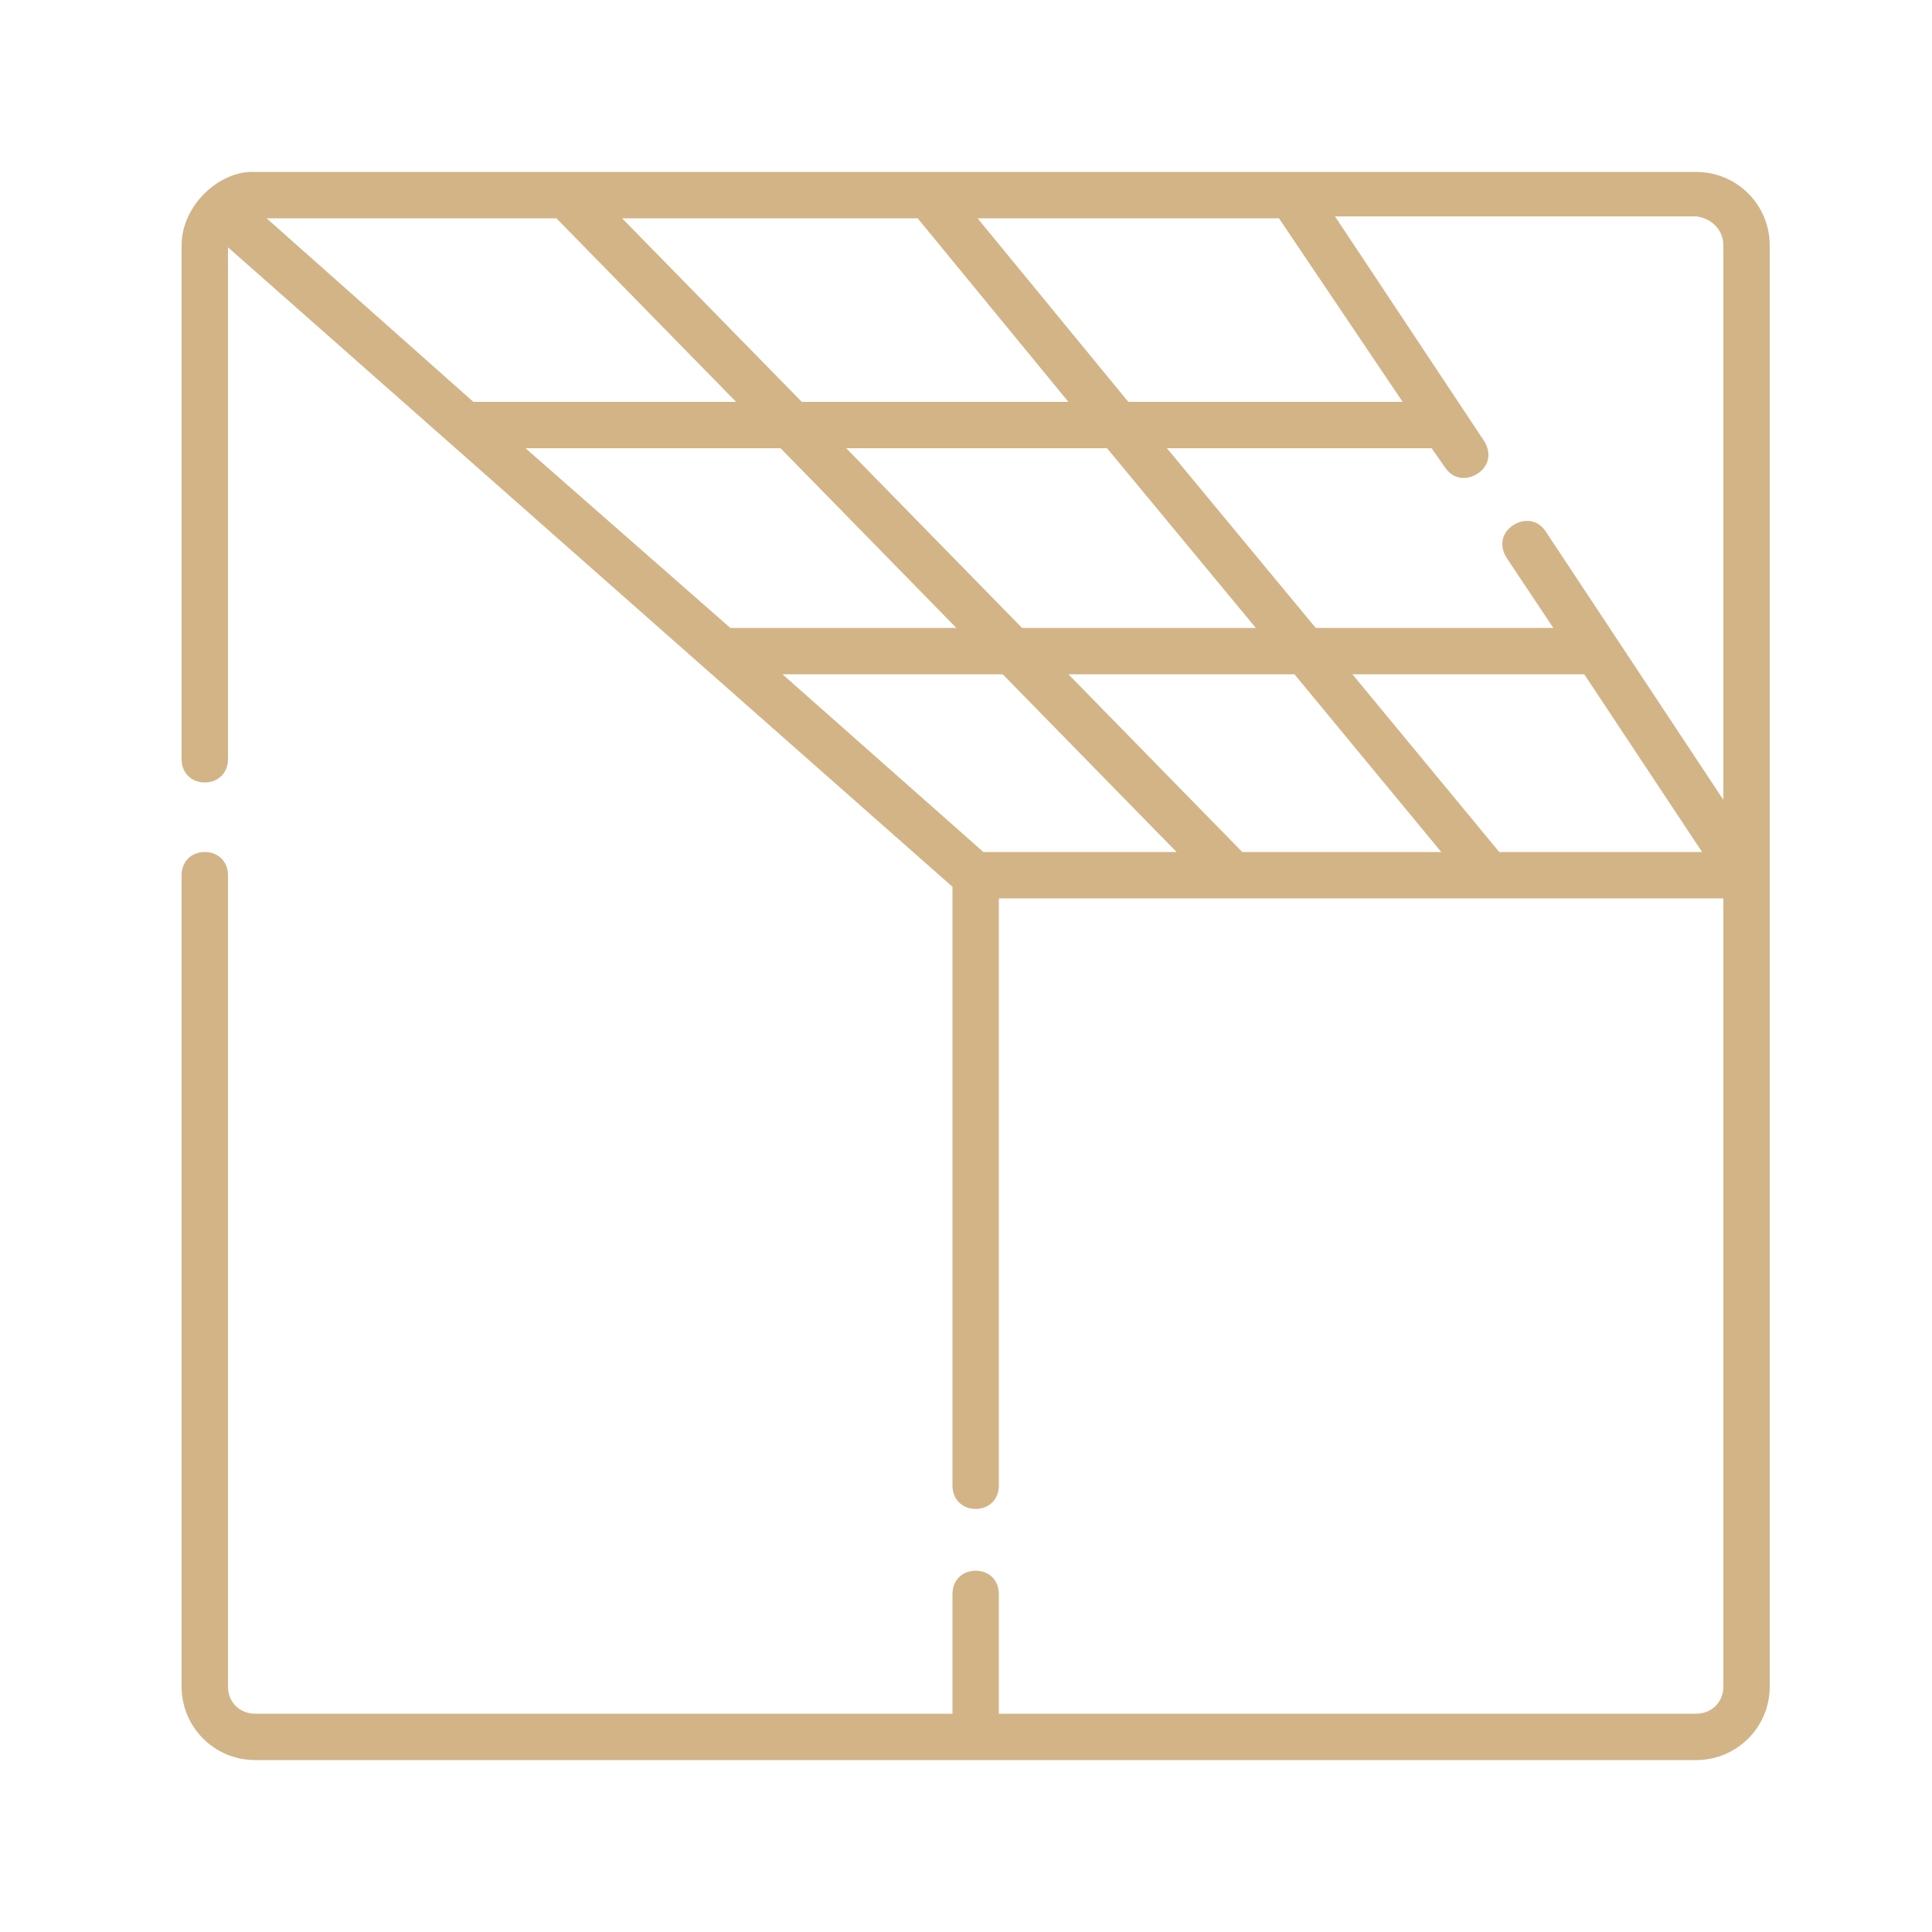 <?xml version="1.0" encoding="utf-8"?>
<!-- Generator: Adobe Illustrator 26.2.1, SVG Export Plug-In . SVG Version: 6.00 Build 0)  -->
<svg version="1.1" id="Layer_1" xmlns="http://www.w3.org/2000/svg" xmlns:xlink="http://www.w3.org/1999/xlink" x="0px" y="0px"
	 viewBox="0 0 100 100" style="enable-background:new 0 0 100 100;" xml:space="preserve">
<style type="text/css">
	.st0{fill:#D2B487;}
</style>
<path class="st0" d="M87.8,8.9H13.2c-1.8-0.1-3.8,1.7-3.8,3.8v26.6c0,0.7,0.5,1.2,1.2,1.2c0.7,0,1.2-0.5,1.2-1.2V12.8l37.5,33.1v31
	c0,0.7,0.5,1.2,1.2,1.2c0.7,0,1.2-0.5,1.2-1.2V46.5h37.5v40.8c0,0.8-0.6,1.4-1.4,1.4H51.7v-6.2c0-0.7-0.5-1.2-1.2-1.2
	c-0.7,0-1.2,0.5-1.2,1.2v6.2H13.2c-0.8,0-1.4-0.6-1.4-1.4v-42c0-0.7-0.5-1.2-1.2-1.2c-0.7,0-1.2,0.5-1.2,1.2v42
	c0,2.1,1.7,3.8,3.8,3.8h74.6c2.1,0,3.8-1.7,3.8-3.8V12.7C91.6,10.6,89.9,8.9,87.8,8.9 M89.2,12.7v28.7L80,27.5
	c-0.4-0.6-1.1-0.7-1.7-0.3c-0.6,0.4-0.7,1.1-0.3,1.7l2.4,3.6H68.1l-7.7-9.3h13.7l0.7,1c0.4,0.6,1.1,0.7,1.7,0.3
	c0.6-0.4,0.7-1.1,0.3-1.7l-7.7-11.6h18.7C88.6,11.3,89.2,11.9,89.2,12.7 M64.3,44.1l-9-9.2h11.7l7.6,9.2H64.3z M52.9,32.5l-9.1-9.3
	h13.5l7.7,9.3H52.9z M27.2,23.2h13.2l9.1,9.3H37.8L27.2,23.2z M47.5,11.3l7.8,9.5H41.5l-9.3-9.5H47.5z M72.6,20.8H58.4l-7.8-9.5
	h15.6L72.6,20.8z M28.8,11.3l9.3,9.5H24.5l-10.7-9.5H28.8z M50.9,44.1l-10.4-9.2h11.4l9,9.2H50.9z M77.6,44.1l-7.6-9.2H82l6.1,9.2
	H77.6z"/>
</svg>
